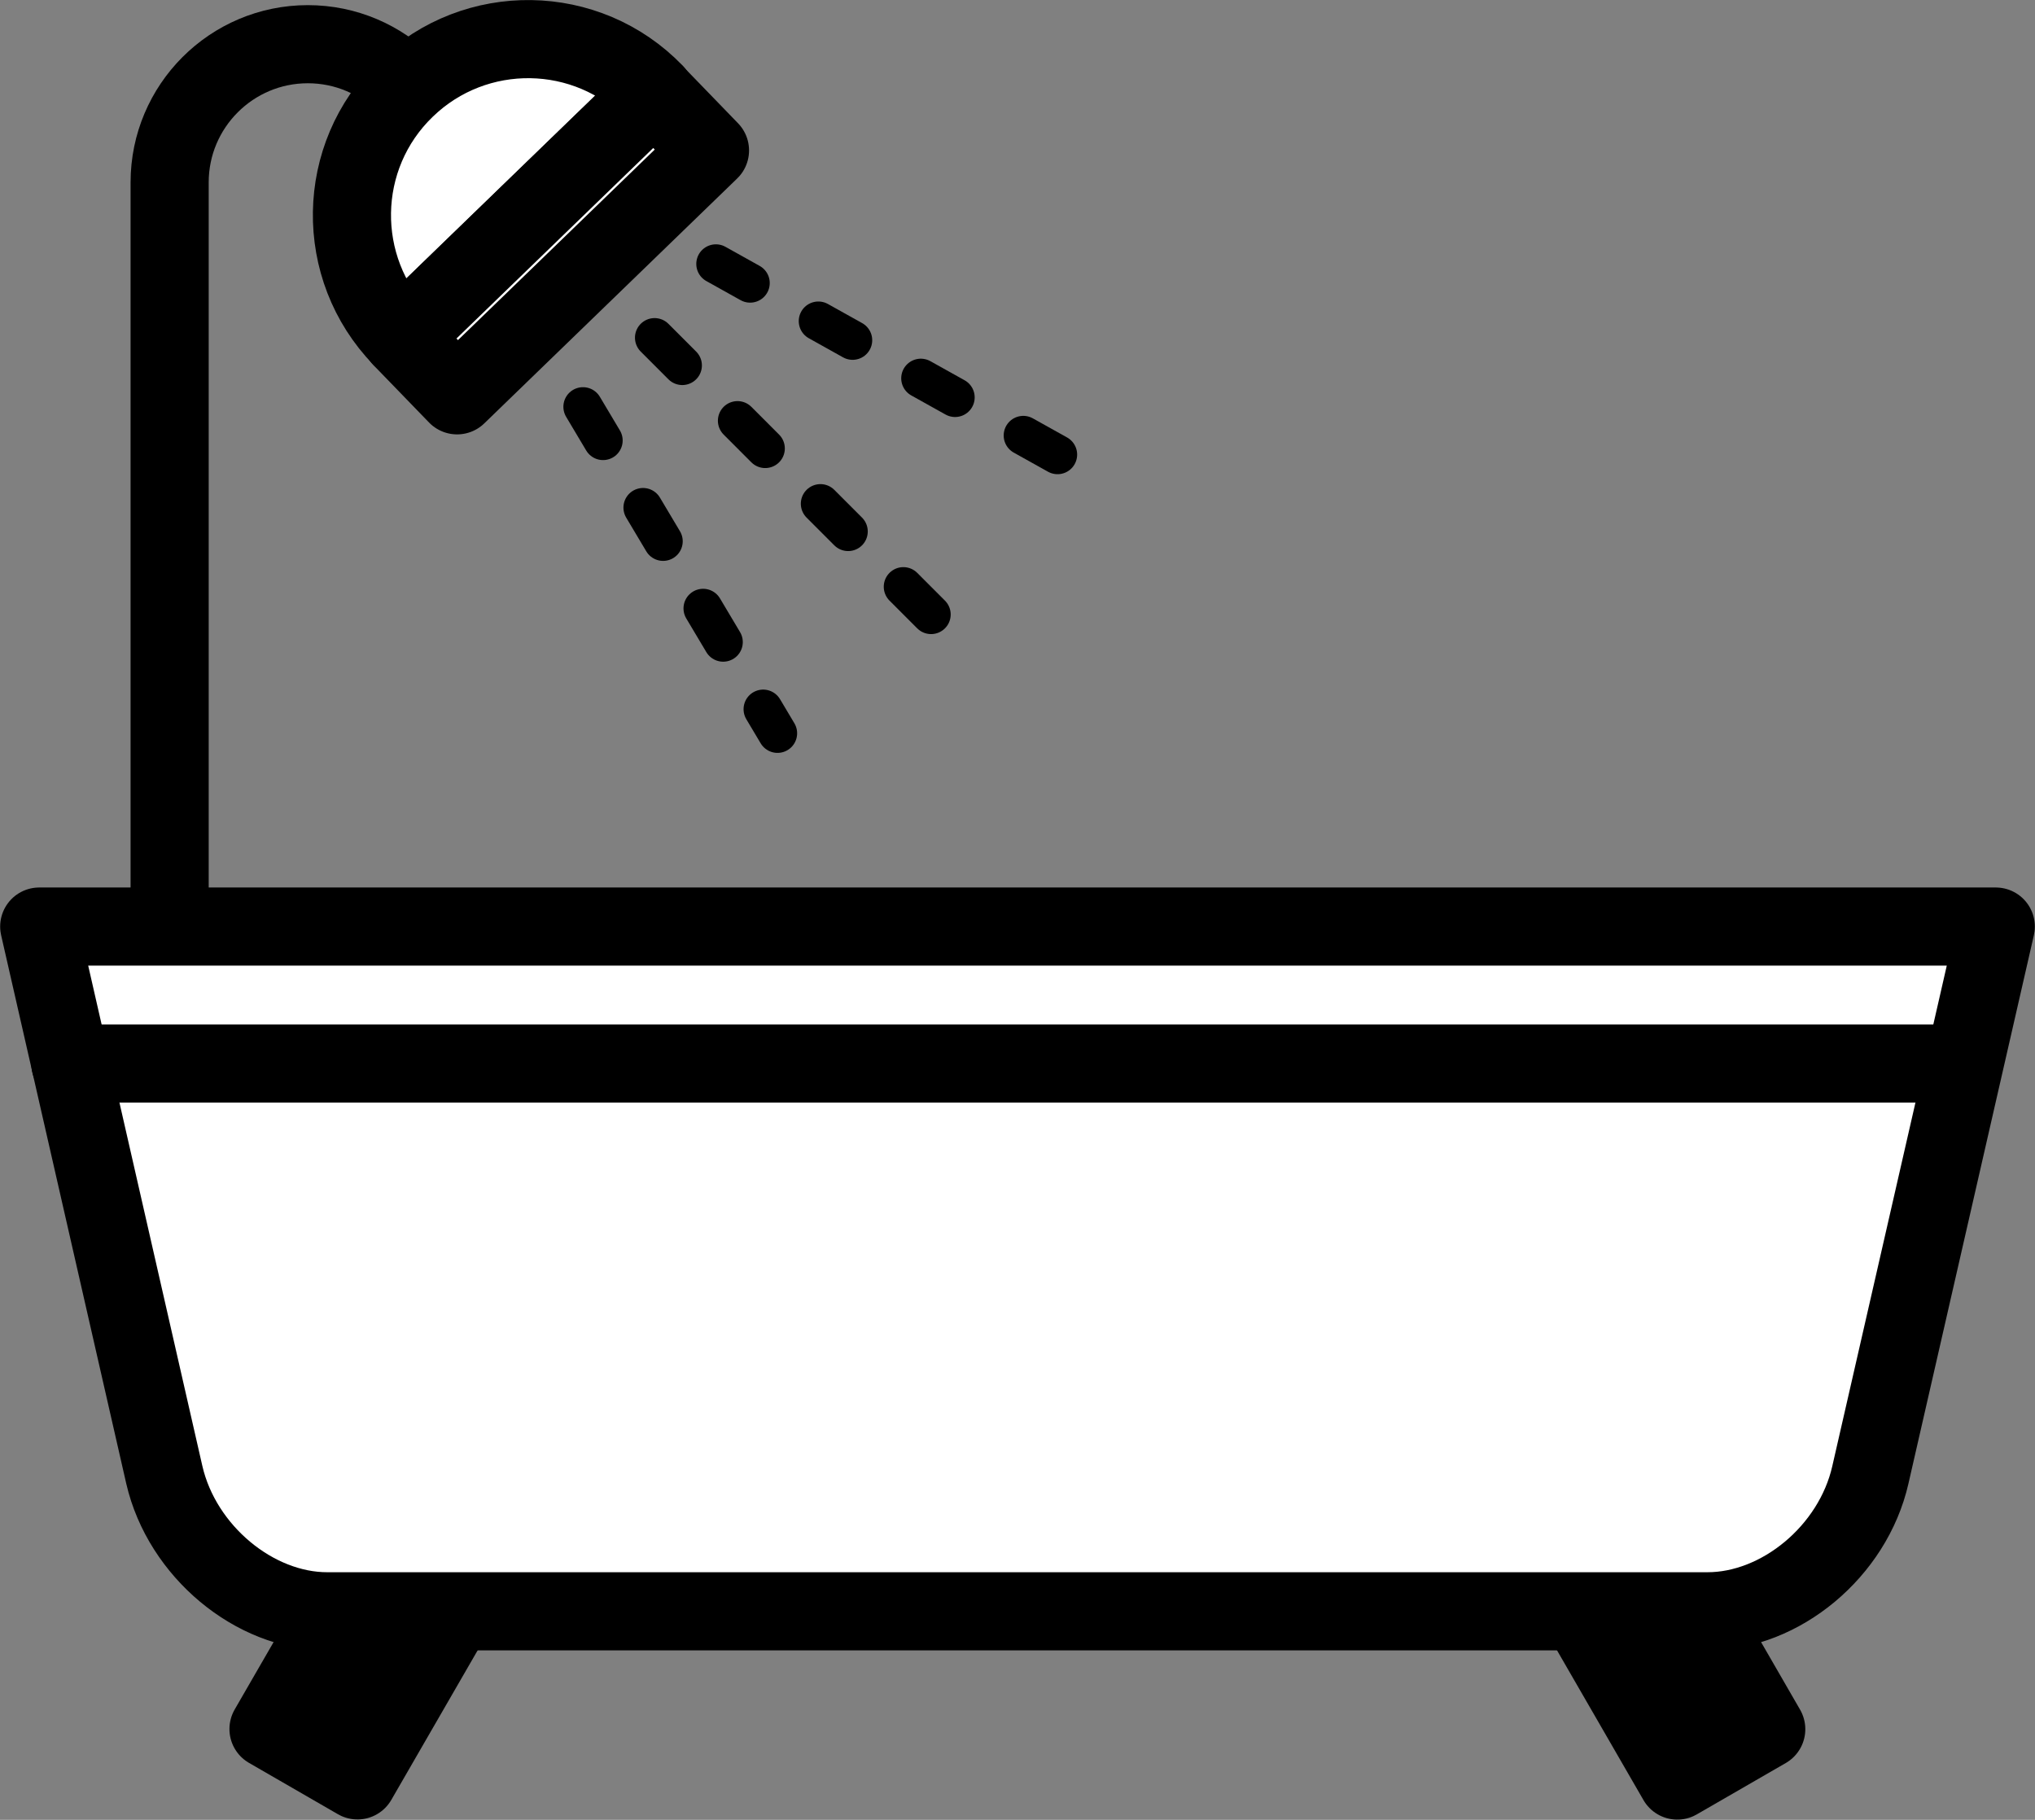 <?xml version="1.0" encoding="UTF-8"?> <svg xmlns="http://www.w3.org/2000/svg" id="_レイヤー_2" width="65.38" height="58.47" viewBox="0 0 65.38 58.47"><rect x="0" y="0" width="65.38" height="58.47" fill="#808080" stroke="none"/><defs><style>.cls-1{fill:#fff;}.cls-1,.cls-2,.cls-3{stroke-width:2.51px;}.cls-1,.cls-2,.cls-3,.cls-4{stroke:#000;stroke-linecap:round;stroke-linejoin:round;}.cls-2,.cls-4{fill:none;}.cls-4{stroke-dasharray:0 0 1.26 2.51;stroke-width:1.26px;}</style></defs><g id="_文字"><rect class="cls-3" x="10.29" y="49.34" width="3.3" height="7.55" transform="translate(28.16 1.14) rotate(30)"></rect><rect class="cls-3" x="51.78" y="49.34" width="3.3" height="7.55" transform="translate(-19.4 33.83) rotate(-30)"></rect><path class="cls-2" d="m5.45,29.53V5.86c0-2.45,1.99-4.44,4.44-4.44s4.44,1.99,4.44,4.44"></path><path class="cls-1" d="m21.03,2.98l-8.13,7.87c-2.17-2.24-2.12-5.83.13-8,2.24-2.17,5.83-2.12,8,.13Z"></path><rect class="cls-1" x="12.2" y="6.55" width="11.31" height="2.58" transform="translate(-.43 14.63) rotate(-44.08)"></rect><line class="cls-4" x1="21.03" y1="10.85" x2="30.37" y2="20.2"></line><line class="cls-4" x1="18.73" y1="13.07" x2="24.98" y2="23.56"></line><line class="cls-4" x1="23" y1="8.48" x2="34.02" y2="14.63"></line><path class="cls-1" d="m54.87,51.77H10.51c-2.33,0-4.66-1.92-5.23-4.38L1.26,29.77h62.86l-4.03,17.62c-.56,2.46-2.89,4.38-5.23,4.38Z"></path><line class="cls-2" x1="2.26" y1="34.17" x2="62.74" y2="34.17"></line></g></svg> 
